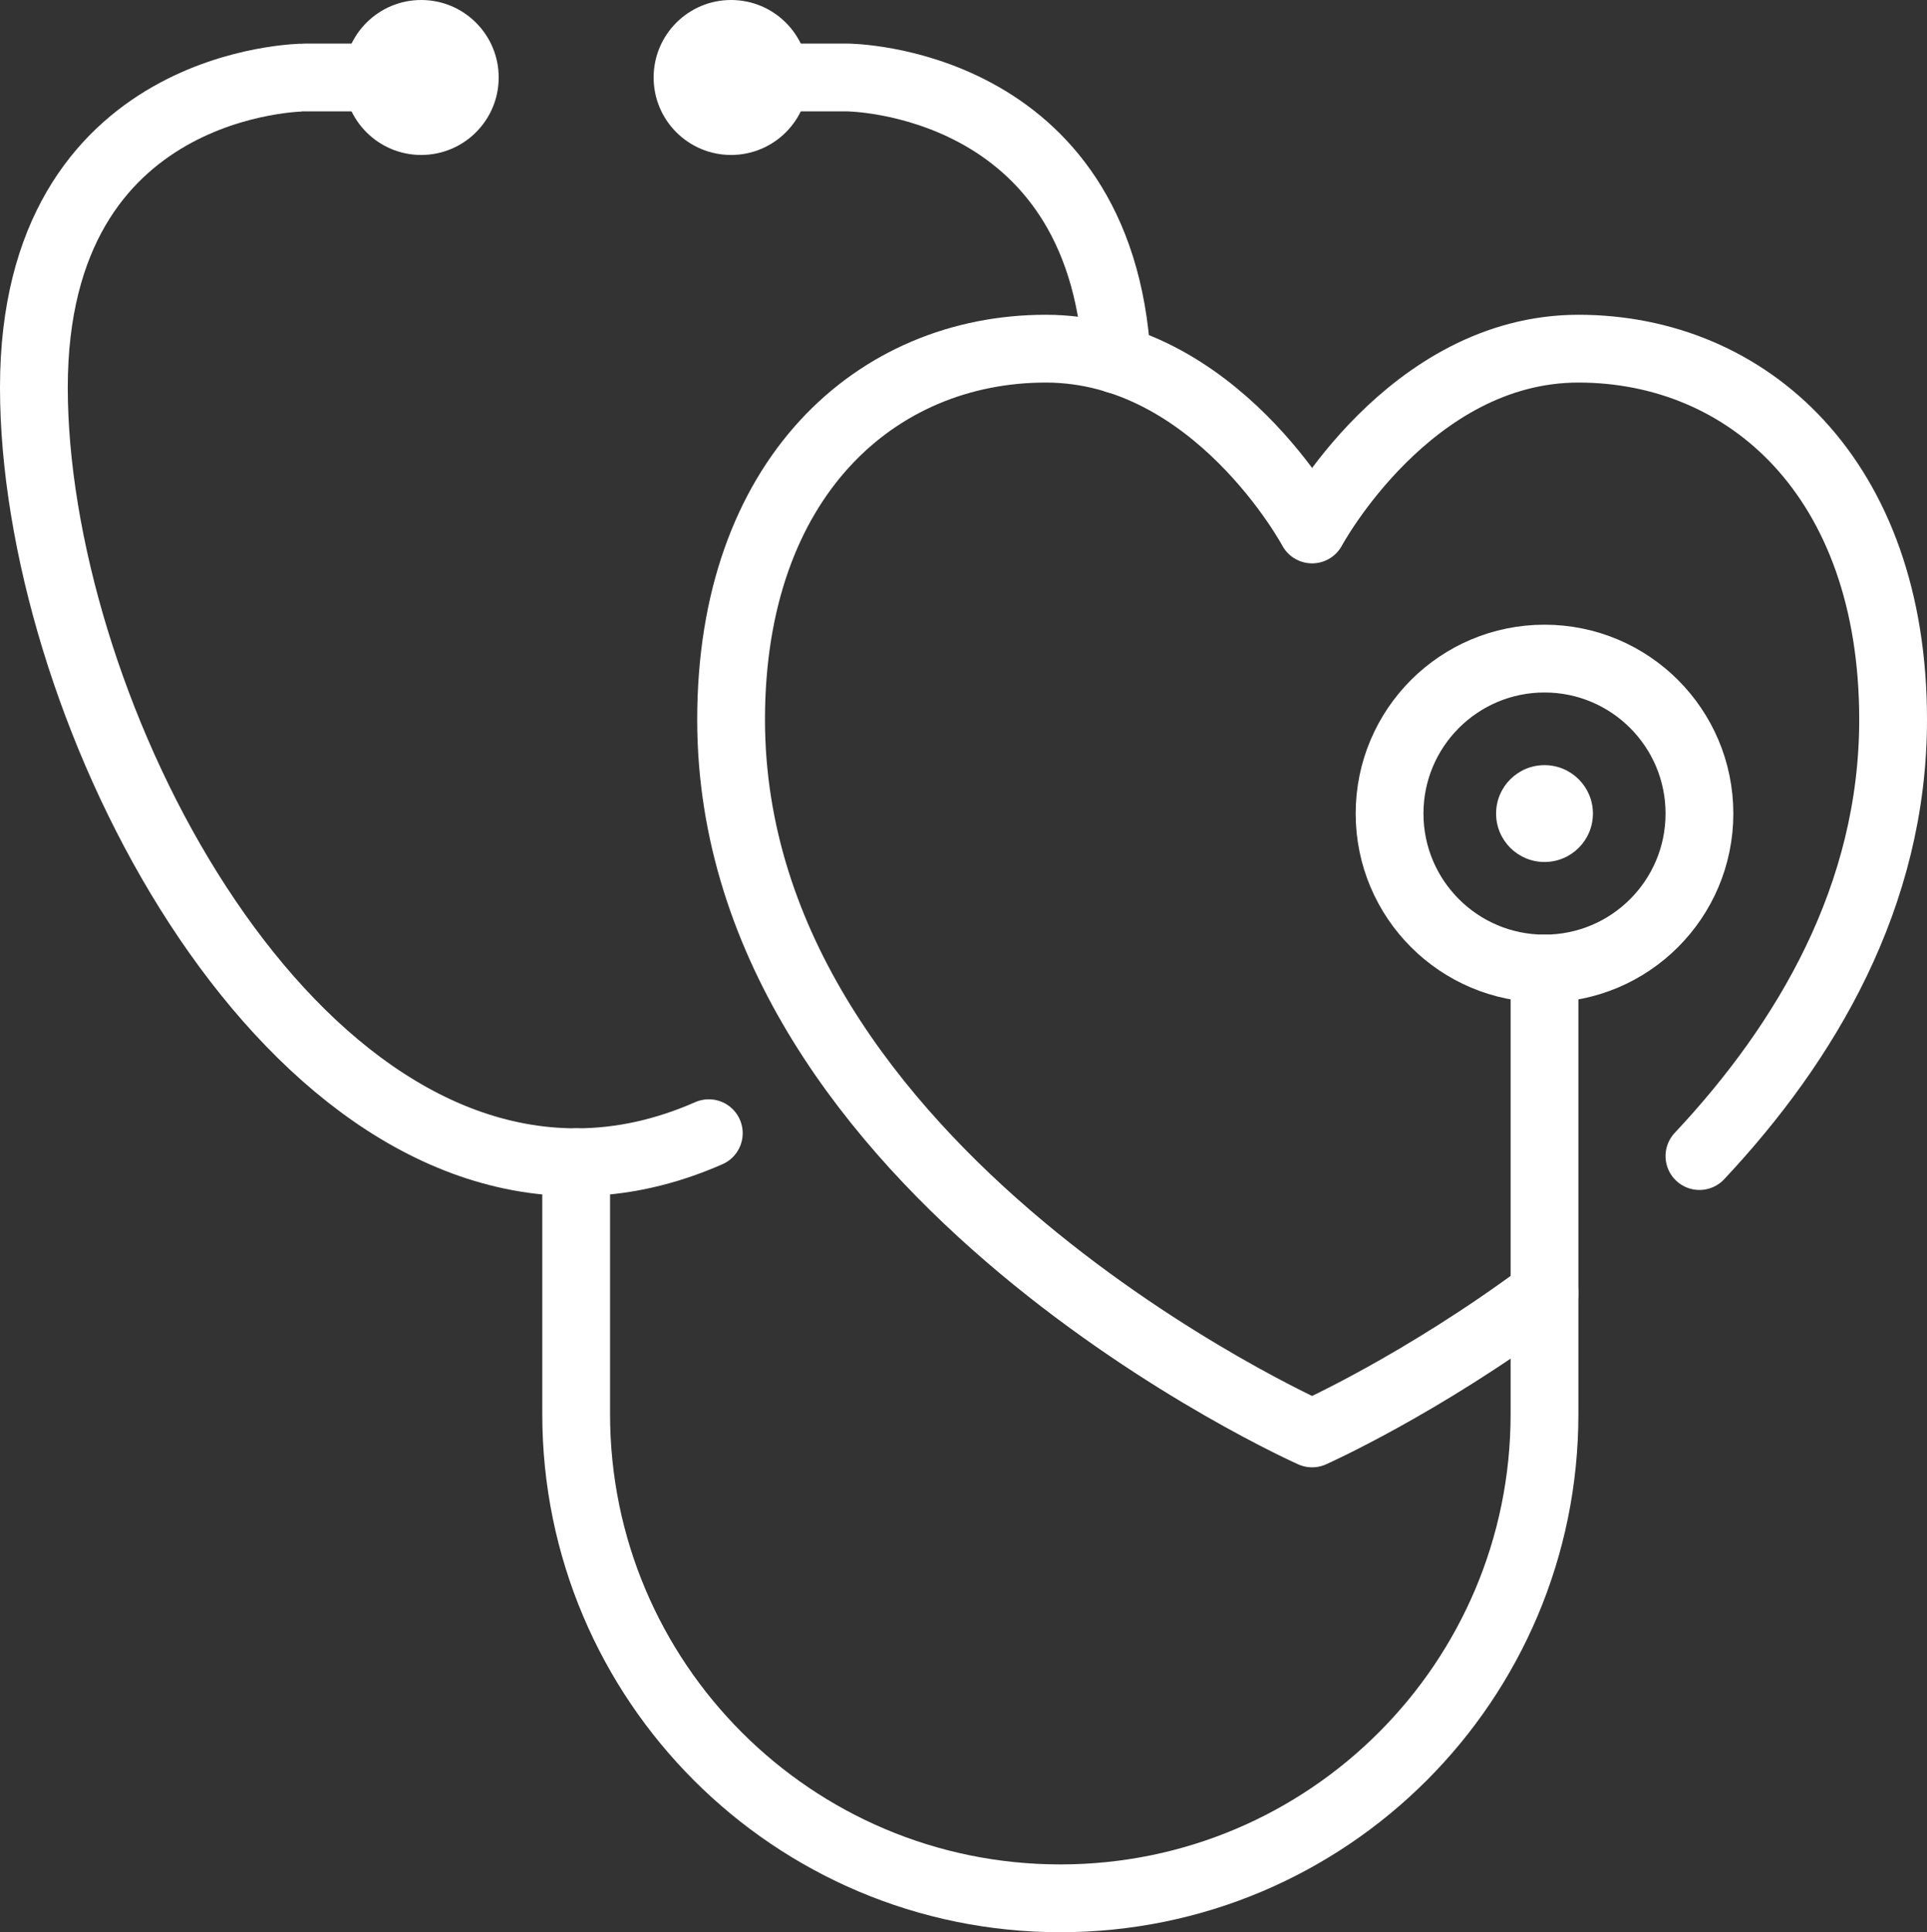 <?xml version="1.0" encoding="UTF-8"?>
<svg id="Layer_2" data-name="Layer 2" xmlns="http://www.w3.org/2000/svg" viewBox="0 0 107.46 107.73">
  <rect x="0" y="0" width="107.46" height="107.73" fill="#333333" stroke="none"/>
  <g id="Layer_1-2" data-name="Layer 1">
    <g>
      <g>
        <circle cx="23.49" cy="4.32" r="4.32" fill="#fff"/>
        <circle cx="40.77" cy="4.32" r="4.32" fill="#fff"/>
        <path d="M62.284,20.058c-.898-15.689-15.034-15.738-15.034-15.738h-6.48" fill="none" stroke="#fff" stroke-linecap="round" stroke-linejoin="round" stroke-width="3.78"/>
        <path d="M23.49,4.32h-6.48S1.89,4.32,1.89,21.6s12.96,43.2,30.24,43.2c2.572,0,5.045-.585,7.397-1.619" fill="none" stroke="#fff" stroke-linecap="round" stroke-linejoin="round" stroke-width="3.78"/>
        <path d="M86.13,54v24.84c0,14.912-12.088,27-27,27s-27-12.088-27-27v-14.04" fill="none" stroke="#fff" stroke-linecap="round" stroke-linejoin="round" stroke-width="3.78"/>
        <circle cx="86.13" cy="45.36" r="8.64" fill="none" stroke="#fff" stroke-linecap="round" stroke-linejoin="round" stroke-width="3.78"/>
        <circle cx="86.13" cy="45.36" r="2.7" fill="#fff"/>
      </g>
      <path d="M94.77,64.456c5.946-6.336,10.8-14.507,10.8-24.332,0-13.484-8.109-20.684-17.547-20.684s-14.853,10.08-14.853,10.08c0,0-5.404-10.08-14.853-10.08s-17.547,7.2-17.547,20.684c0,25.396,32.399,39.796,32.399,39.796h.003s6.073-2.703,12.959-7.824" fill="none" stroke="#fff" stroke-linecap="round" stroke-linejoin="round" stroke-width="3.78"/>
    </g>
  </g>
</svg>